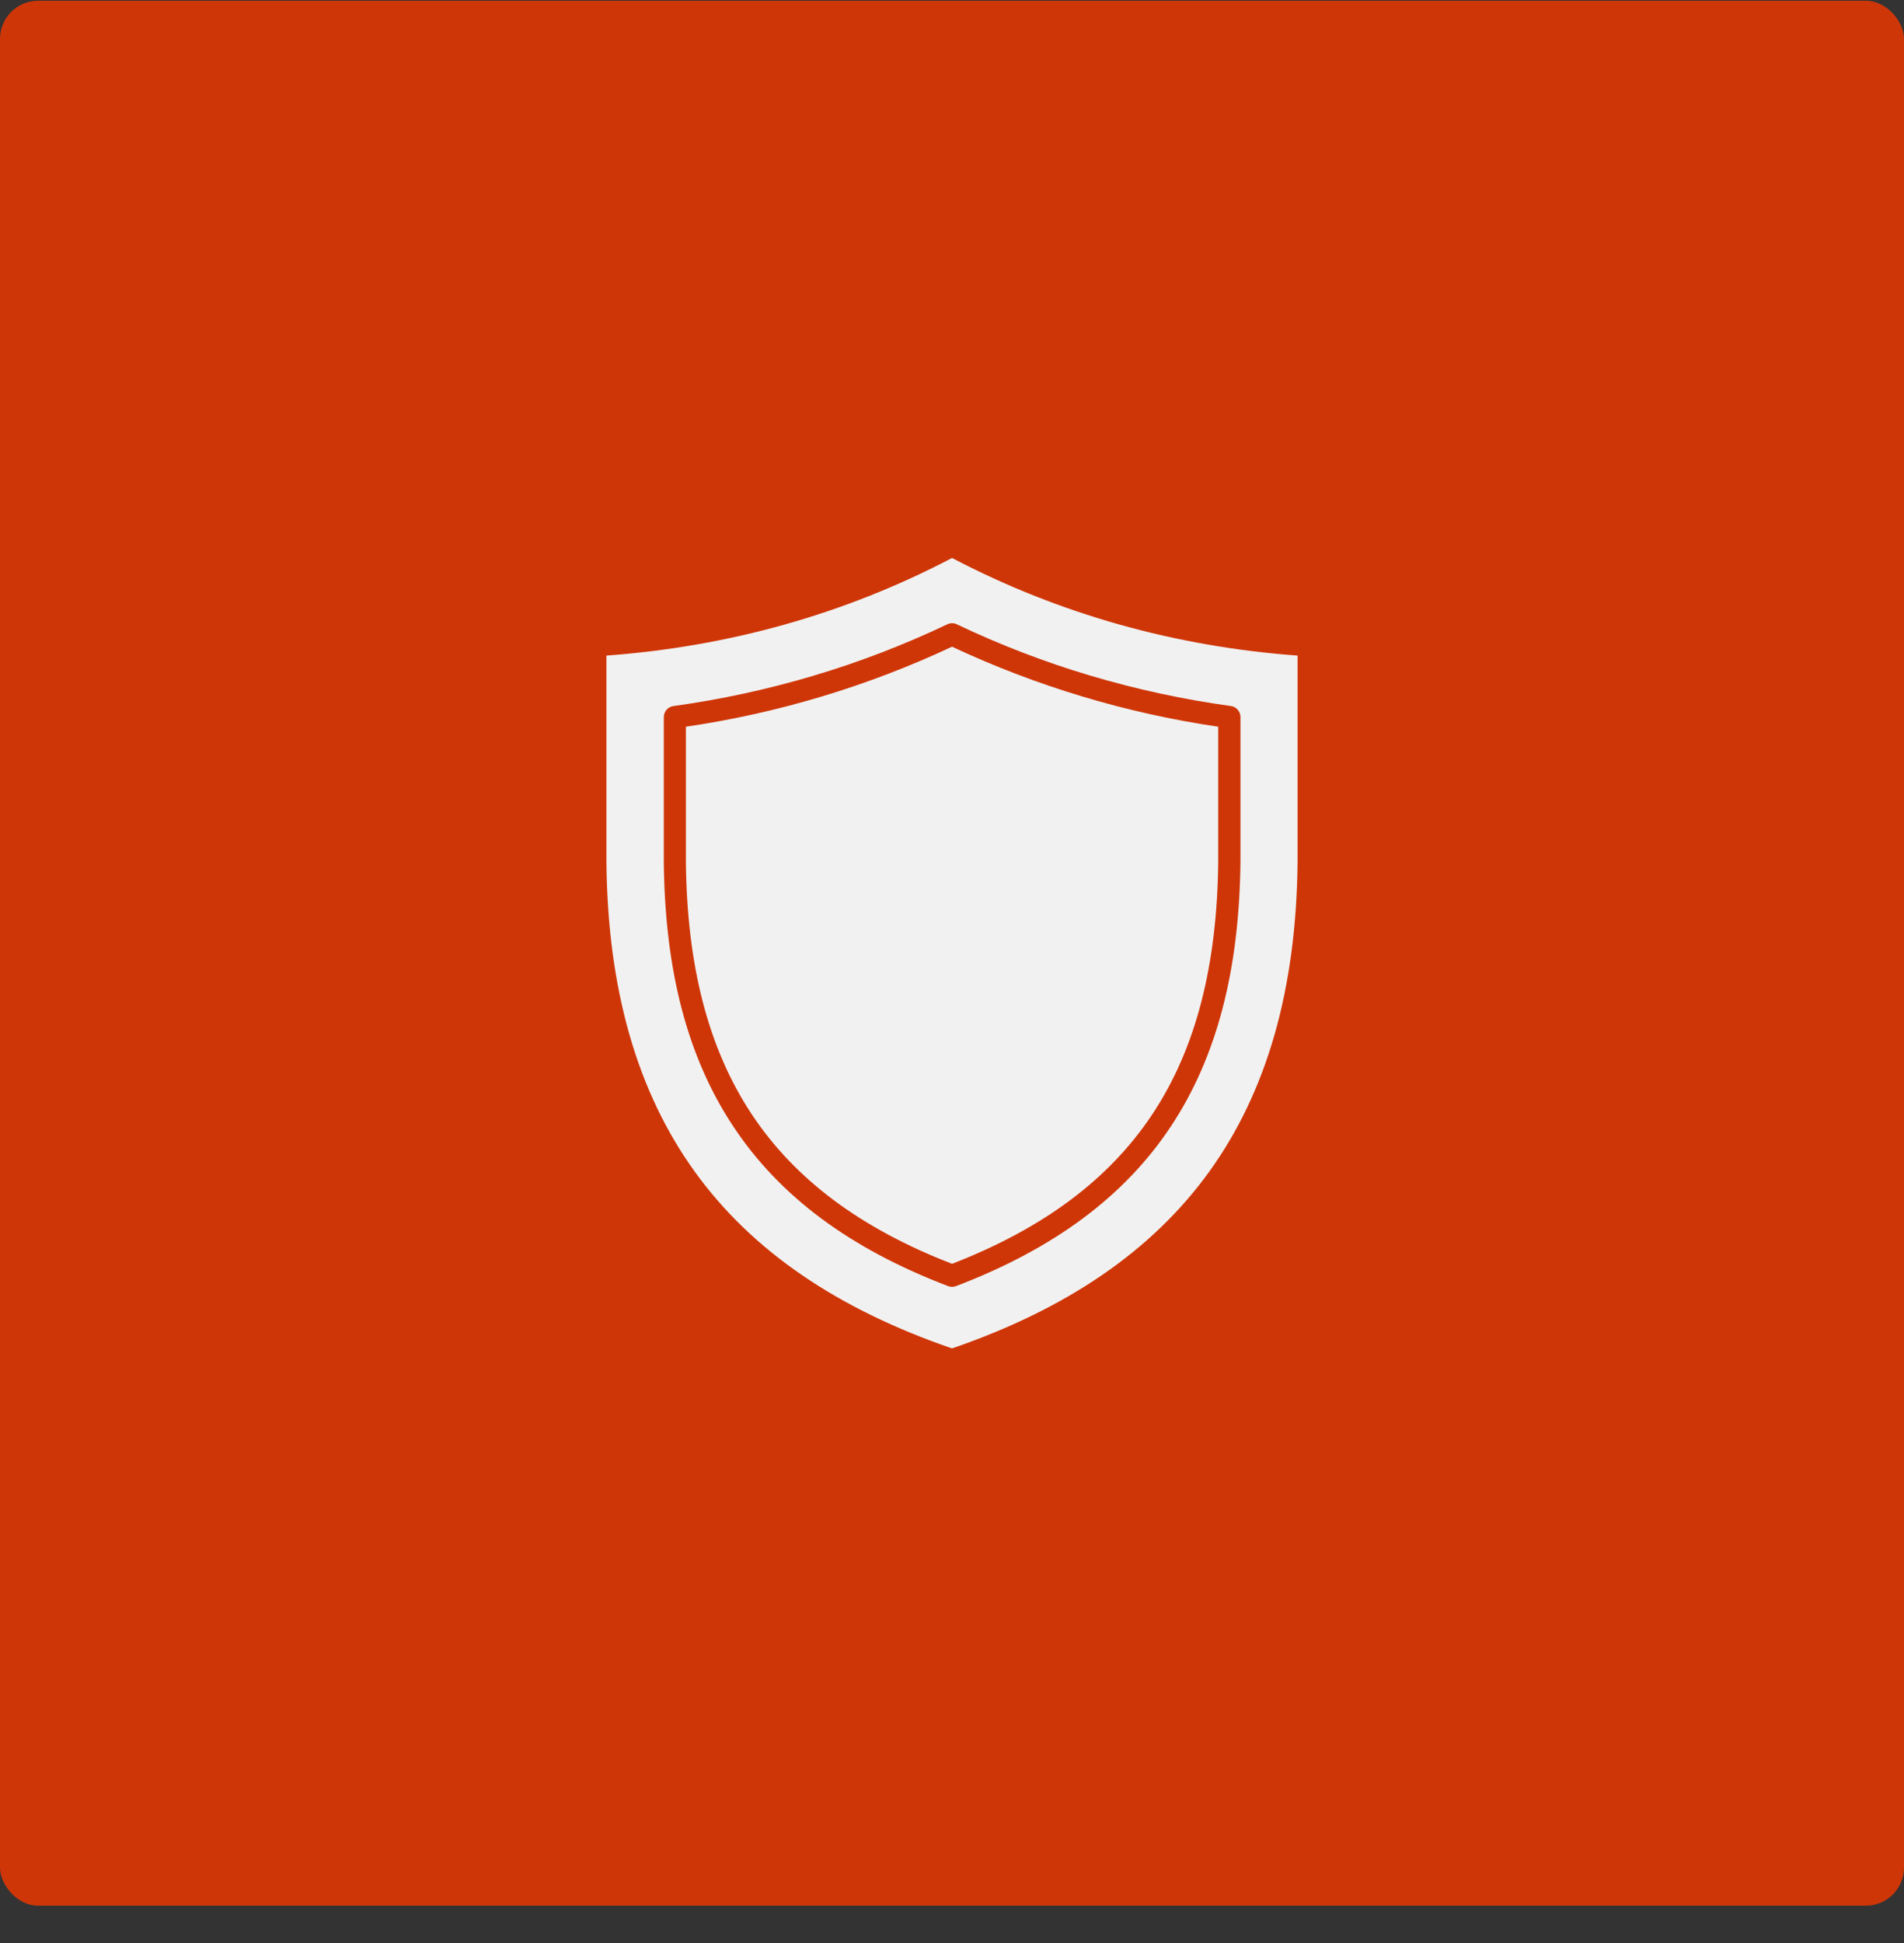 <?xml version="1.0" encoding="UTF-8"?> <svg xmlns="http://www.w3.org/2000/svg" width="50" height="51" viewBox="0 0 50 51" fill="none"><rect x="0" y="0" width="50" height="51" fill="#333333" stroke="none"/><rect y="0.02" width="50" height="50" rx="1" fill="#CF3607"></rect><path fill-rule="evenodd" clip-rule="evenodd" d="M25.001 16.975C22.787 18.012 20.432 18.72 18.012 19.075V22.64C18.042 25.338 18.593 27.518 19.744 29.252C20.879 30.961 22.606 32.246 25.001 33.173C27.396 32.244 29.123 30.959 30.258 29.252C31.412 27.515 31.963 25.327 31.991 22.619V19.075C29.571 18.72 27.216 18.012 25.001 16.975ZM21.376 17.732C22.575 17.375 23.746 16.925 24.876 16.387C24.915 16.368 24.958 16.358 25.001 16.358C25.045 16.358 25.088 16.368 25.127 16.387C26.257 16.925 27.427 17.375 28.626 17.732C29.83 18.09 31.059 18.357 32.303 18.529C32.377 18.534 32.446 18.567 32.496 18.621C32.547 18.675 32.575 18.747 32.575 18.82V22.617C32.546 25.443 31.964 27.735 30.745 29.57C29.527 31.405 27.671 32.78 25.106 33.758C25.039 33.784 24.965 33.784 24.898 33.758C22.332 32.781 20.48 31.411 19.259 29.57C18.044 27.741 17.462 25.458 17.432 22.644V18.821C17.432 18.751 17.457 18.683 17.504 18.63C17.55 18.577 17.614 18.542 17.684 18.533C18.935 18.36 20.171 18.092 21.381 17.731L21.376 17.732ZM25.001 14.646C27.837 16.131 30.89 16.974 34.075 17.208V22.628C34.042 25.962 33.273 28.648 31.755 30.754C30.252 32.836 28.005 34.362 25 35.393C21.994 34.361 19.747 32.836 18.245 30.754C16.73 28.653 15.961 25.974 15.925 22.65C15.925 22.643 15.925 22.636 15.925 22.628V17.208C19.112 16.974 22.165 16.131 25.001 14.646Z" fill="#F1F1F1"></path></svg> 